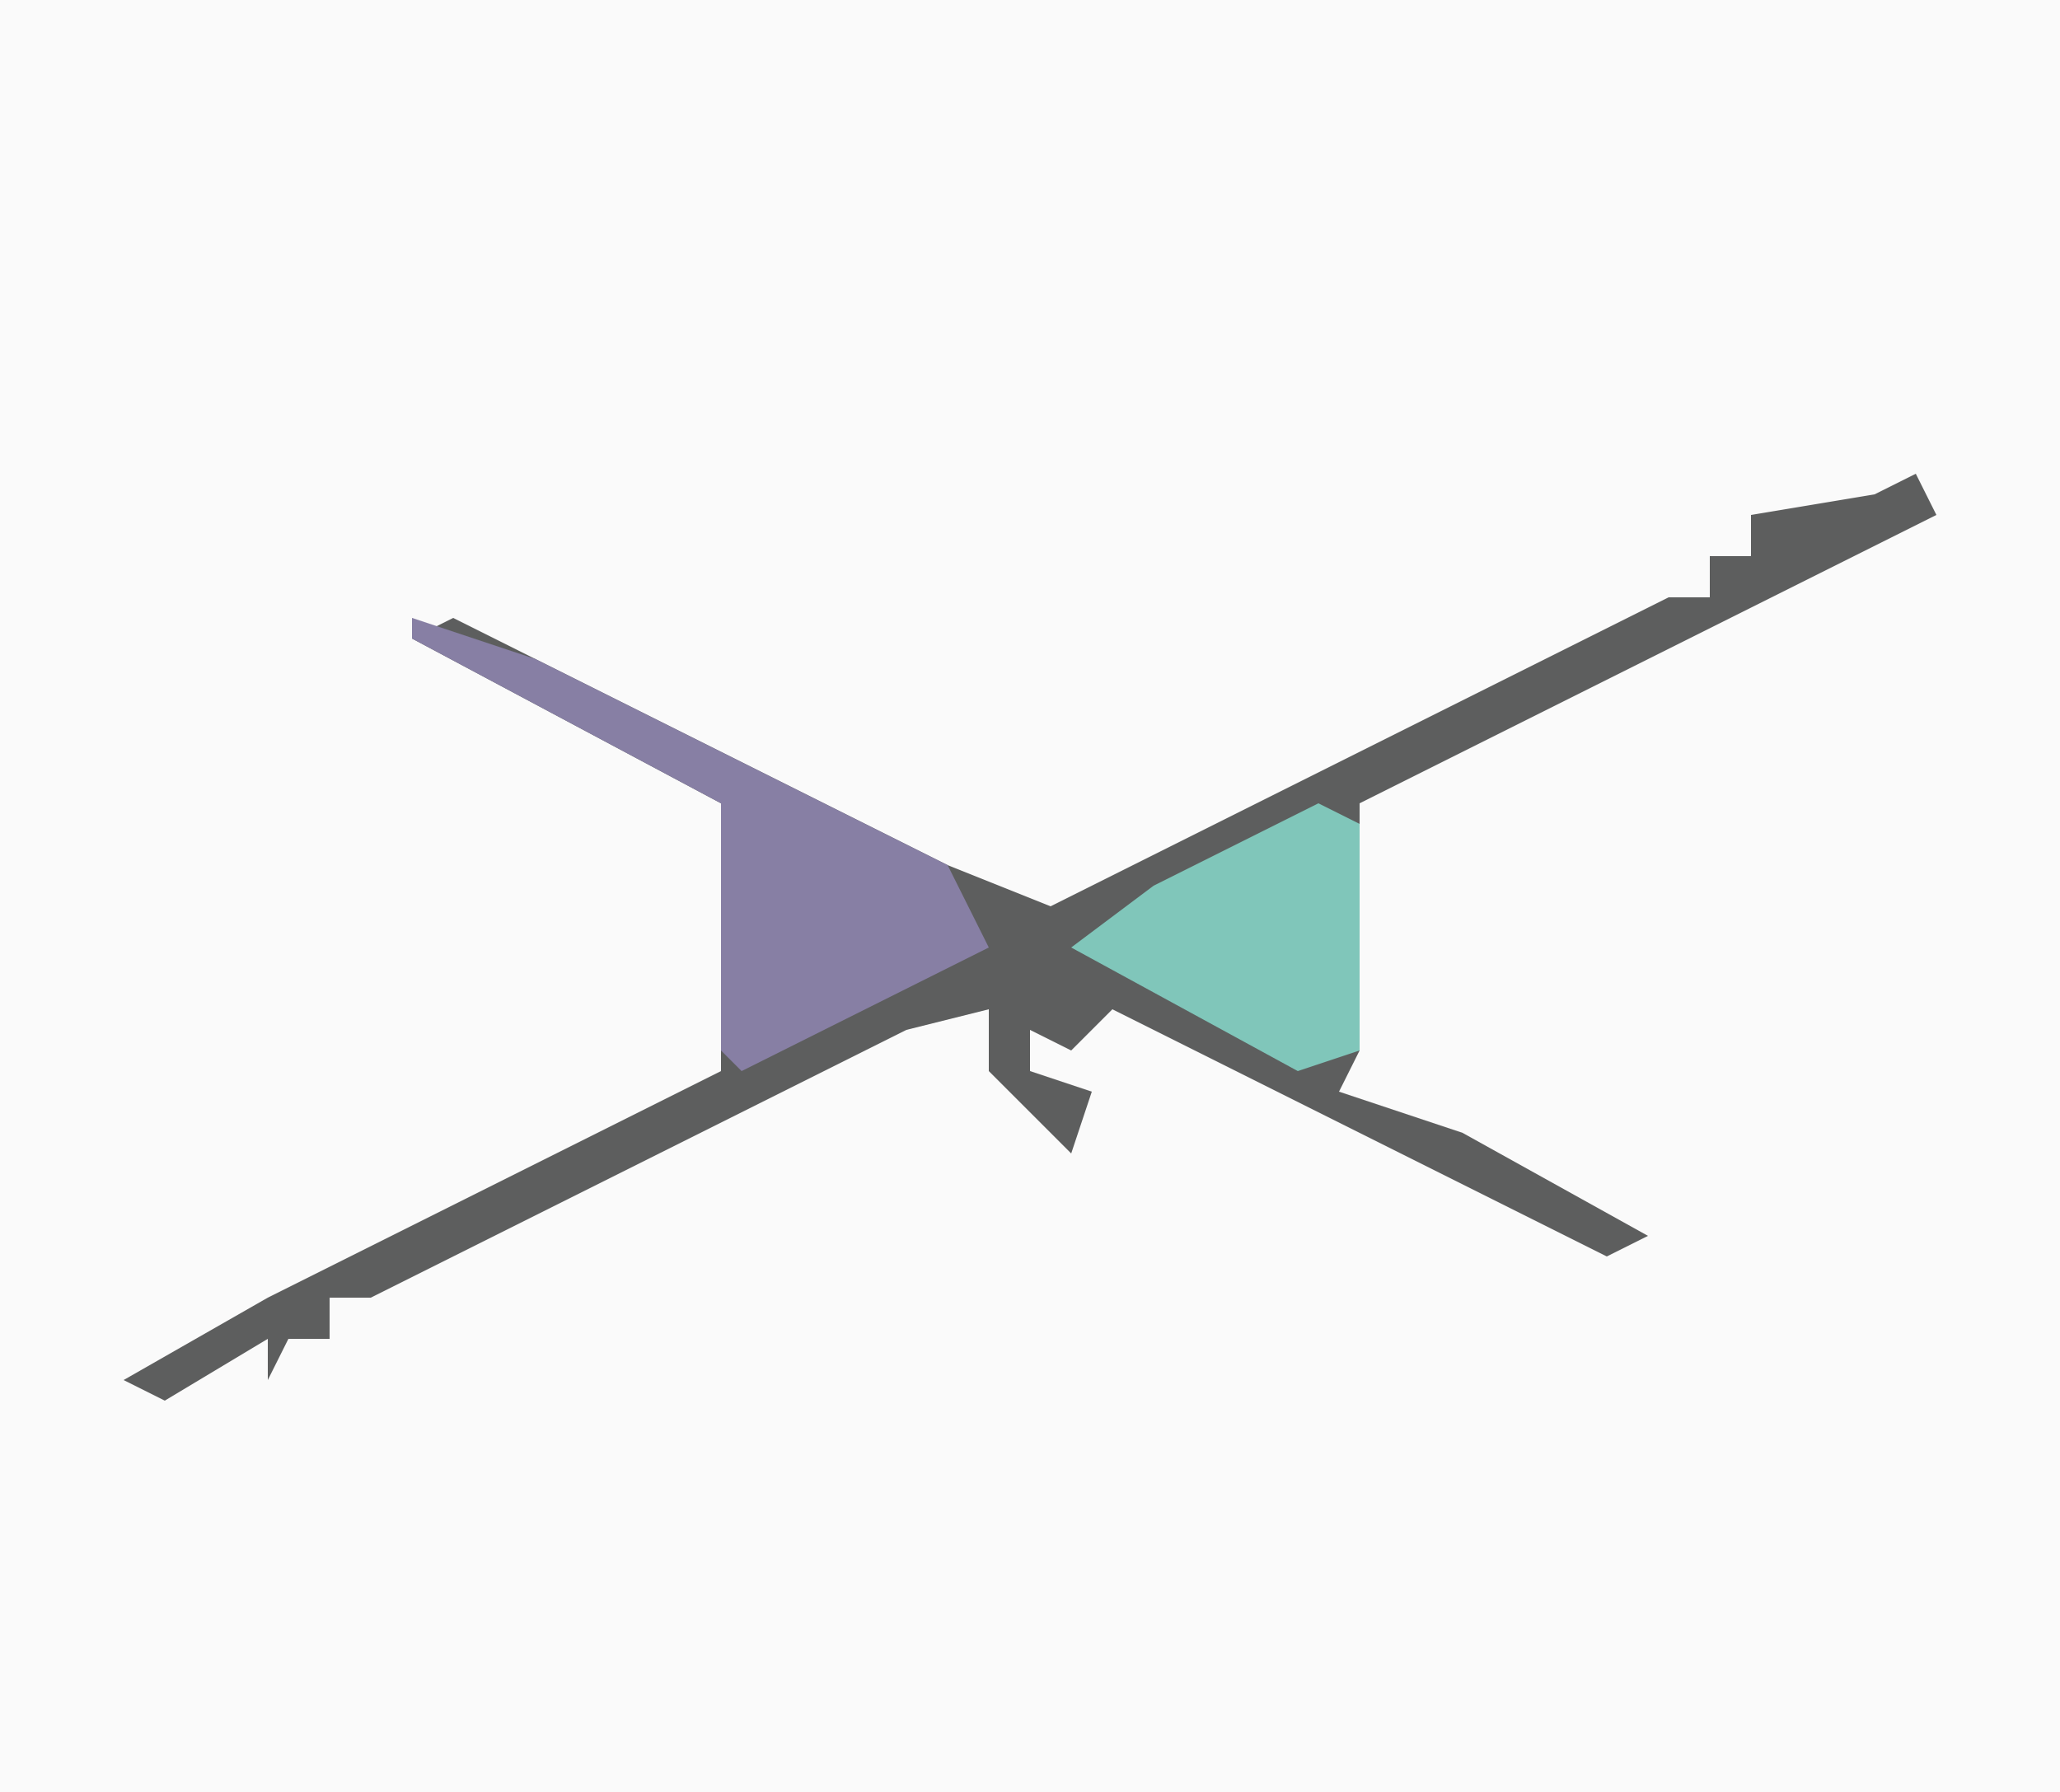 <?xml version="1.0" encoding="UTF-8"?>
<svg version="1.1" xmlns="http://www.w3.org/2000/svg" width="100" height="87">
<path d="M0,0 L100,0 L100,87 L0,87 Z " fill="#FAFAFA" transform="translate(0,0)"/>
<path d="M0,0 L1,2 L-15,10 L-27,16 L-27,28 L-28,30 L-22,32 L-13,37 L-15,38 L-39,26 L-41,28 L-43,27 L-43,29 L-40,30 L-41,33 L-45,29 L-45,26 L-49,27 L-75,40 L-77,40 L-77,42 L-79,42 L-80,44 L-80,42 L-85,45 L-87,44 L-80,40 L-58,29 L-58,16 L-73,8 L-71,7 L-47,19 L-42,21 L-12,6 L-10,6 L-10,4 L-8,4 L-8,2 L-2,1 Z " fill="#5D5E5E" transform="translate(93,23)"/>
<path d="M0,0 L6,2 L26,12 L28,16 L16,22 L15,21 L15,9 L0,1 Z " fill="#877FA4" transform="translate(20,30)"/>
<path d="M0,0 L2,1 L2,12 L-1,13 L-12,7 L-8,4 Z " fill="#80C6BA" transform="translate(64,39)"/>
</svg>
